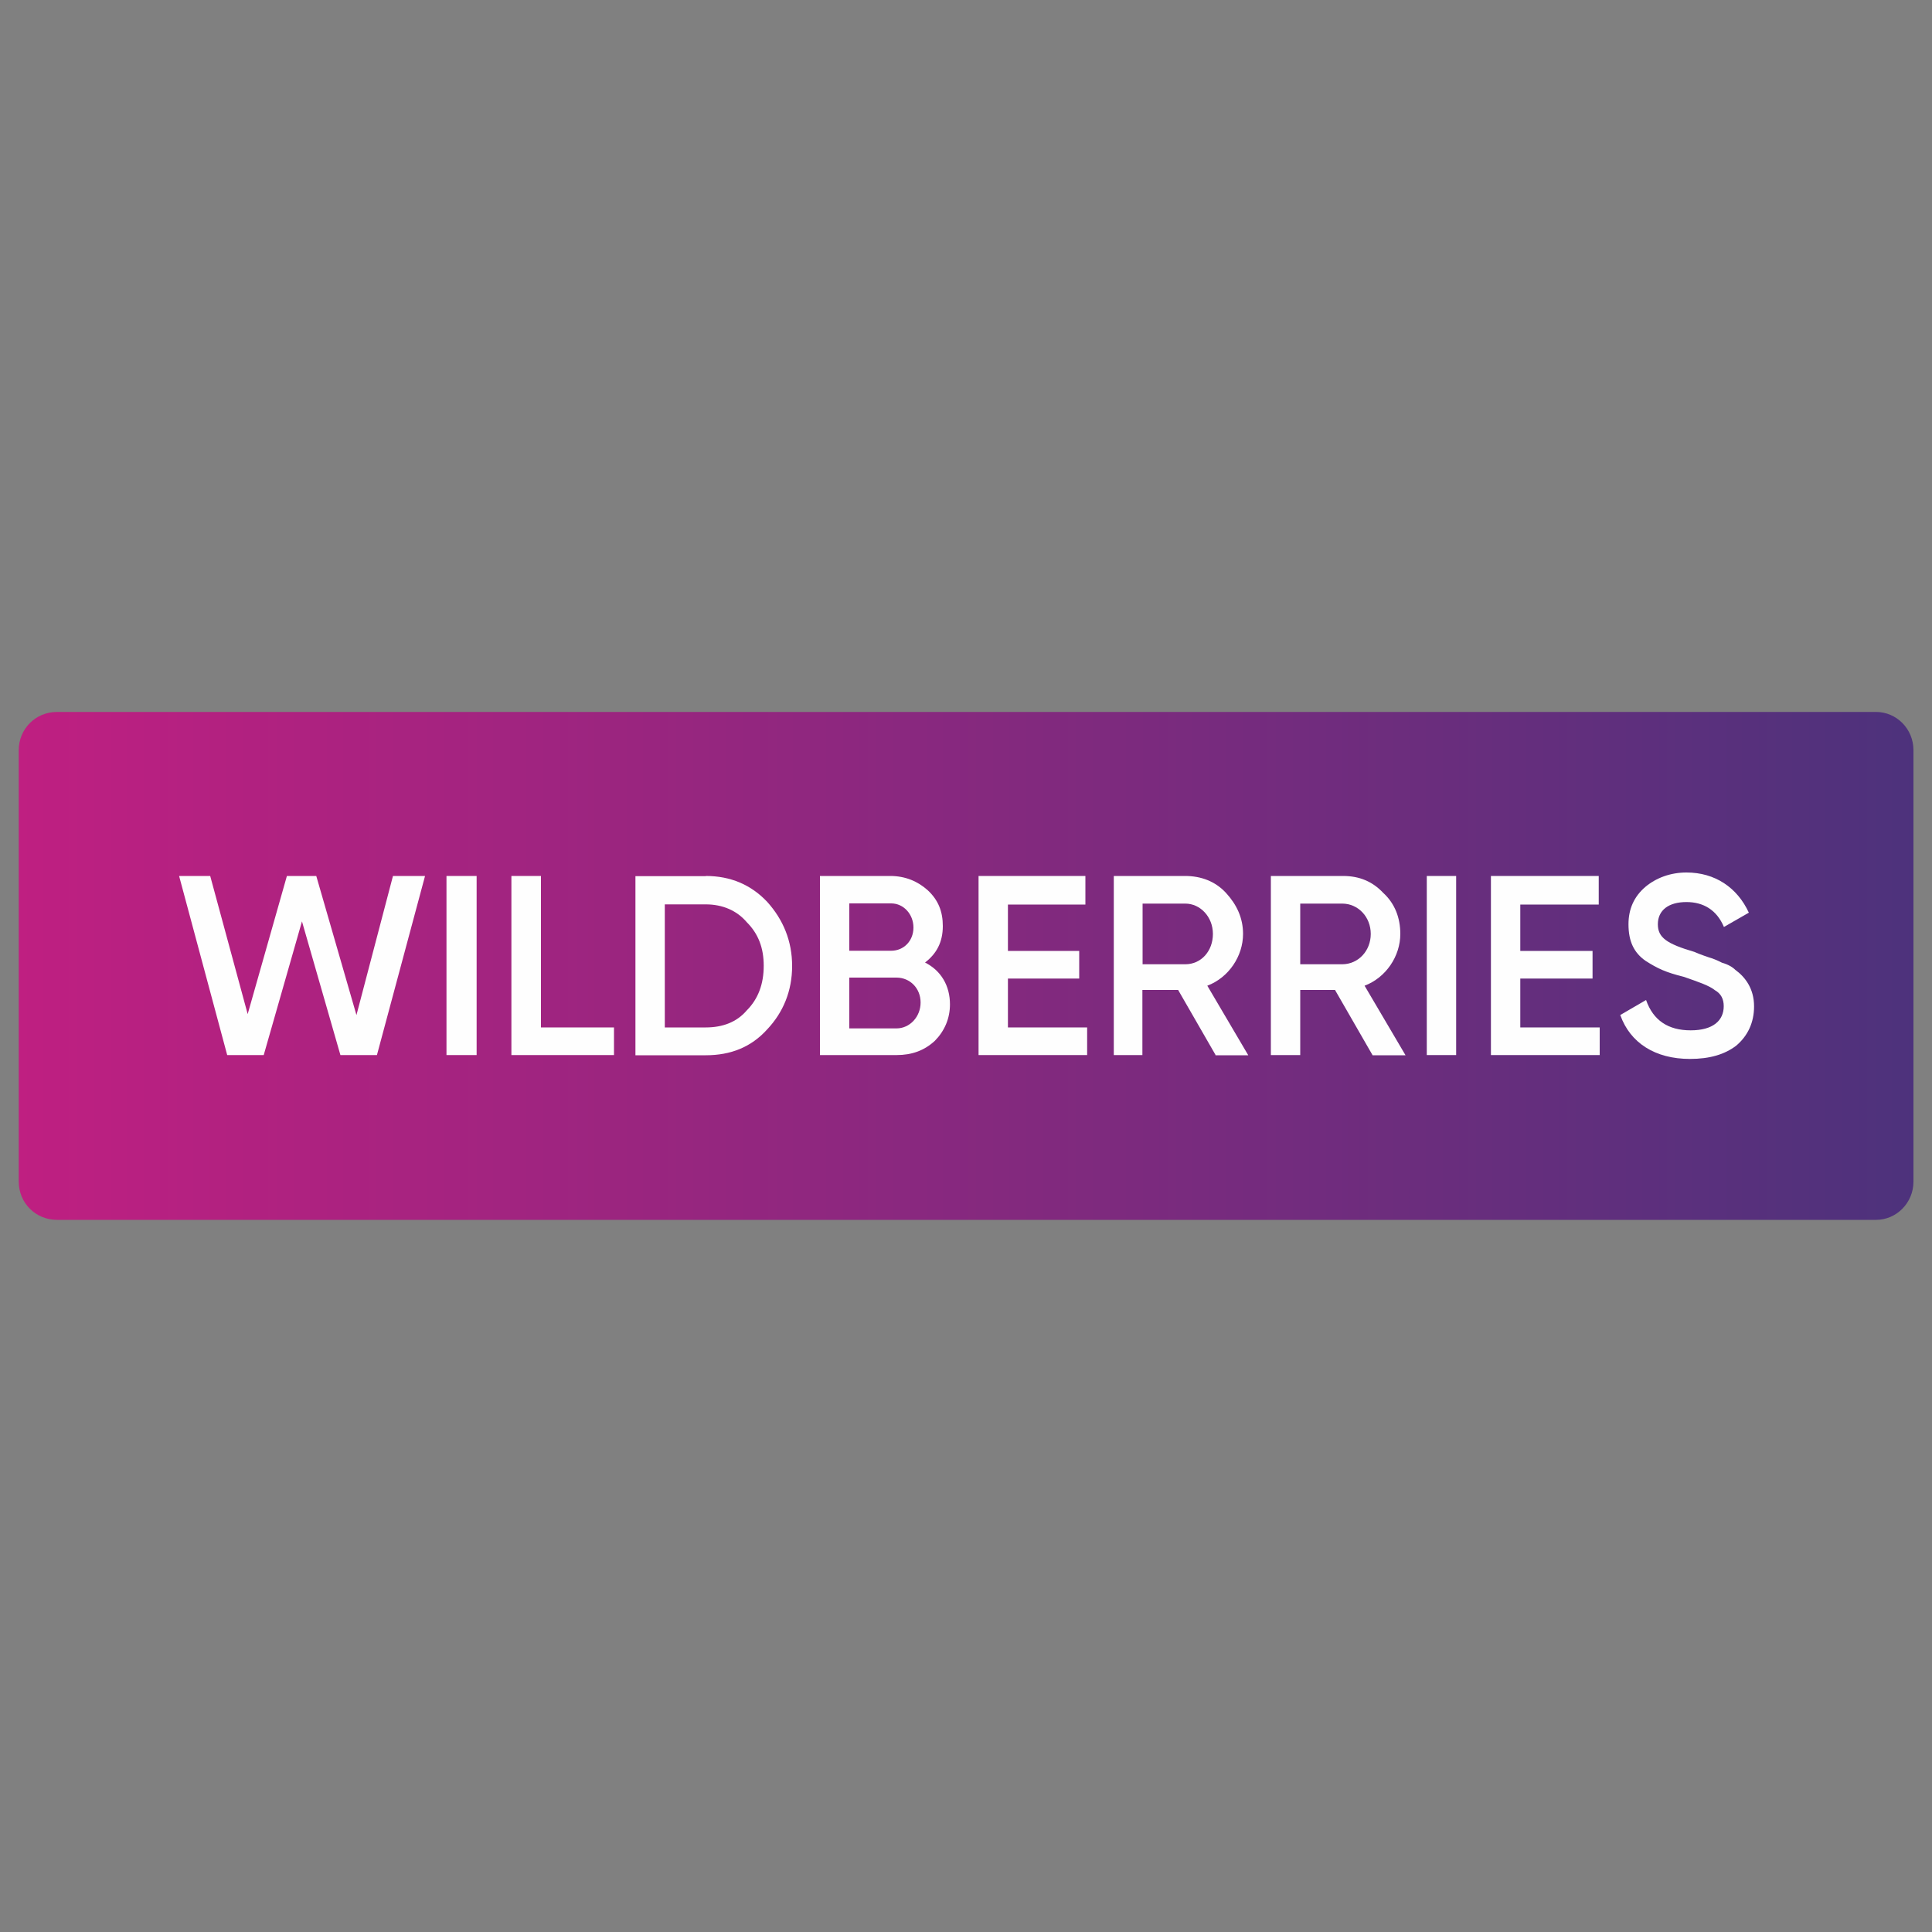 <?xml version="1.0" encoding="UTF-8"?>
<svg id="Layer_1" data-name="Layer 1" xmlns="http://www.w3.org/2000/svg" xmlns:xlink="http://www.w3.org/1999/xlink" viewBox="0 0 100 100">
  <rect x="0" y="0" width="100" height="100" fill="#808080" stroke="none"/>
  <defs>
    <style>
      .cls-1 {
        fill: url(#linear-gradient);
      }

      .cls-2 {
        fill: #fefefe;
      }
    </style>
    <linearGradient id="linear-gradient" x1="1.23" y1="51.91" x2="99.48" y2="51.91" gradientTransform="translate(-.26 101.82) scale(1 -1)" gradientUnits="userSpaceOnUse">
      <stop offset="0" stop-color="#bf1f81"/>
      <stop offset="1" stop-color="#4d327c"/>
    </linearGradient>
  </defs>
  <g id="_Слой_1" data-name="Слой_1">
    <g id="_753131280" data-name=" 753131280">
      <path class="cls-1" d="M97.1,36.85H2.95c-1.11,0-1.98,.88-1.98,1.98v22.33c0,1.11,.88,1.98,1.98,1.98H97.1c1.06,0,1.94-.88,1.94-1.98v-22.33c0-1.11-.88-1.98-1.94-1.98Z"/>
      <polygon class="cls-2" points="11.76 54.61 9.27 45.34 10.88 45.34 12.82 52.49 14.85 45.34 16.37 45.34 18.45 52.54 20.34 45.34 22 45.34 19.51 54.61 17.62 54.61 15.63 47.69 13.65 54.61 11.76 54.61"/>
      <polygon class="cls-2" points="23.11 45.34 24.67 45.34 24.67 54.61 23.11 54.61 23.11 45.34"/>
      <polygon class="cls-2" points="28 53.18 31.78 53.18 31.78 54.61 26.47 54.61 26.47 45.34 28 45.34 28 53.18"/>
      <path class="cls-2" d="M36.53,45.34c1.29,0,2.35,.46,3.18,1.34,.83,.92,1.29,2.03,1.29,3.32s-.46,2.4-1.29,3.28c-.83,.92-1.89,1.34-3.18,1.34h-3.64v-9.27h3.64Zm0,7.84h0c.88,0,1.61-.28,2.12-.88,.6-.6,.88-1.38,.88-2.31s-.28-1.66-.88-2.26c-.51-.6-1.25-.92-2.12-.92h-2.12v6.37h2.12Z"/>
      <path class="cls-2" d="M49.17,51.98c0,.74-.28,1.38-.78,1.89-.55,.51-1.2,.74-1.98,.74h-3.97v-9.27h3.64c.78,0,1.43,.28,1.94,.74,.55,.51,.78,1.11,.78,1.85,0,.83-.32,1.43-.92,1.89,.83,.42,1.29,1.2,1.29,2.17Zm-5.21-5.21h0v2.44h2.17c.65,0,1.15-.51,1.15-1.2s-.51-1.25-1.15-1.25h-2.17Zm2.44,6.46h0c.69,0,1.25-.6,1.25-1.34s-.55-1.29-1.25-1.29h-2.44v2.63h2.44Z"/>
      <polygon class="cls-2" points="52.17 53.18 56.27 53.18 56.27 54.61 50.65 54.61 50.65 45.34 56.18 45.34 56.18 46.82 52.17 46.82 52.17 49.22 55.86 49.22 55.86 50.65 52.17 50.65 52.17 53.18"/>
      <path class="cls-2" d="M62.92,54.61l-1.94-3.37h-1.85v3.37h-1.48v-9.27h3.69c.83,0,1.57,.28,2.12,.88s.88,1.29,.88,2.12c0,1.15-.74,2.26-1.85,2.68l2.12,3.6h-1.71Zm-3.78-7.84h0v3.14h2.21c.83,0,1.43-.69,1.43-1.57s-.65-1.57-1.43-1.57h-2.21Z"/>
      <path class="cls-2" d="M71.04,54.61l-1.94-3.37h-1.8v3.37h-1.52v-9.27h3.74c.83,0,1.52,.28,2.08,.88,.6,.55,.88,1.29,.88,2.12,0,1.15-.74,2.26-1.85,2.68l2.12,3.6h-1.71Zm-3.74-7.84h0v3.14h2.17c.83,0,1.48-.69,1.48-1.57s-.65-1.57-1.48-1.57h-2.17Z"/>
      <polygon class="cls-2" points="73.85 45.34 75.37 45.34 75.37 54.61 73.85 54.61 73.85 45.34"/>
      <polygon class="cls-2" points="78.69 53.18 82.8 53.18 82.8 54.61 77.17 54.61 77.17 45.34 82.75 45.34 82.75 46.82 78.69 46.82 78.69 49.22 82.43 49.22 82.43 50.65 78.69 50.65 78.69 53.18"/>
      <path class="cls-2" d="M83.86,52.54l1.34-.78c.37,1.06,1.15,1.57,2.31,1.57s1.71-.51,1.71-1.25c0-.37-.14-.65-.46-.83-.28-.23-.83-.42-1.61-.69-.92-.23-1.34-.42-1.98-.83-.6-.42-.88-1.01-.88-1.89,0-.78,.28-1.43,.88-1.94,.55-.46,1.29-.74,2.12-.74,1.48,0,2.63,.78,3.23,2.08l-1.29,.74c-.37-.88-1.06-1.29-1.94-1.29-.92,0-1.48,.42-1.48,1.15,0,.69,.46,1.01,1.89,1.43,.32,.14,.6,.23,.74,.28,.18,.05,.42,.14,.69,.28,.32,.09,.55,.23,.69,.37,.51,.37,.97,.97,.97,1.89,0,.83-.32,1.52-.92,2.03-.6,.46-1.38,.69-2.4,.69-1.8,0-3.09-.83-3.6-2.26Z"/>
    </g>
  </g>
</svg>